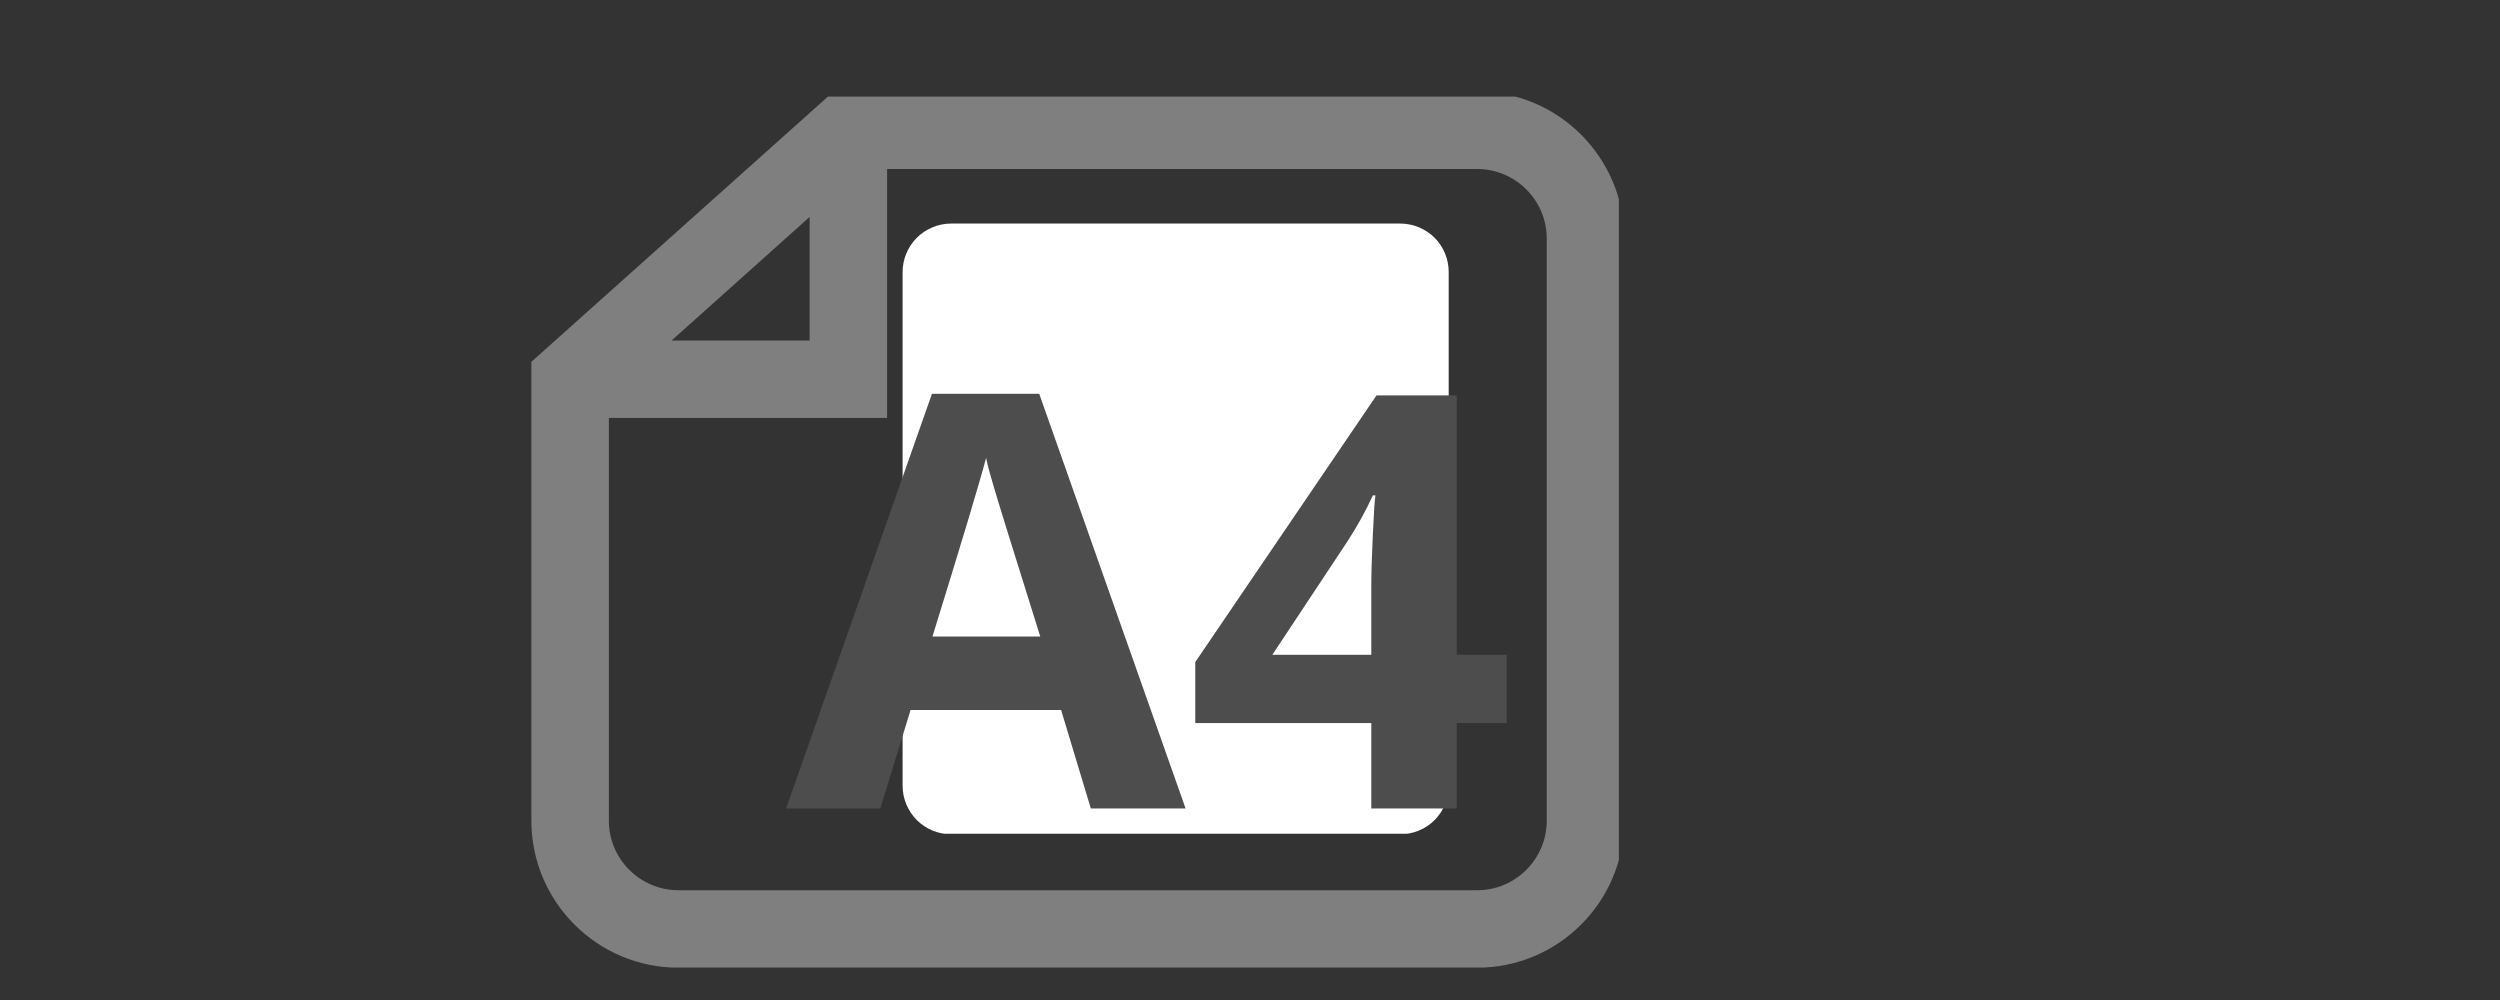 <svg xmlns="http://www.w3.org/2000/svg" xmlns:xlink="http://www.w3.org/1999/xlink" width="100" zoomAndPan="magnify" viewBox="0 0 75 30" height="40" preserveAspectRatio="xMidYMid meet" version="1.0"><rect x="0" y="0" width="75" height="30" fill="#333333" stroke="none"/><defs><g/><clipPath id="994e159837"><path d="M 15.906 2.898 L 48.566 2.898 L 48.566 29.027 L 15.906 29.027 Z M 15.906 2.898 " clip-rule="nonzero"/></clipPath><clipPath id="ac1a7705c3"><path d="M 27.078 6.707 L 43.461 6.707 L 43.461 25.074 L 27.078 25.074 Z M 27.078 6.707 " clip-rule="nonzero"/></clipPath><clipPath id="412f77a648"><path d="M 28.531 6.707 L 42.012 6.707 C 42.395 6.707 42.766 6.863 43.039 7.133 C 43.309 7.406 43.461 7.773 43.461 8.16 L 43.461 23.574 C 43.461 23.961 43.309 24.328 43.039 24.602 C 42.766 24.875 42.395 25.027 42.012 25.027 L 28.531 25.027 C 28.148 25.027 27.777 24.875 27.504 24.602 C 27.234 24.328 27.078 23.961 27.078 23.574 L 27.078 8.16 C 27.078 7.773 27.234 7.406 27.504 7.133 C 27.777 6.863 28.148 6.707 28.531 6.707 Z M 28.531 6.707 " clip-rule="nonzero"/></clipPath></defs><g clip-path="url(#994e159837)"><path fill="#7f7f7f" d="M 15.941 10.855 L 15.941 24.621 C 15.941 27.055 17.922 29.031 20.352 29.031 L 44.316 29.031 C 46.746 29.031 48.727 27.055 48.727 24.621 L 48.727 7.156 C 48.727 4.723 46.746 2.746 44.316 2.746 L 25.008 2.746 Z M 20.148 10.215 L 24.289 6.508 L 24.289 10.215 Z M 46.402 7.156 L 46.402 24.621 C 46.402 25.77 45.465 26.707 44.316 26.707 L 20.352 26.707 C 19.203 26.707 18.266 25.77 18.266 24.621 L 18.266 12.539 L 26.613 12.539 L 26.613 5.07 L 44.316 5.07 C 45.465 5.07 46.402 6.008 46.402 7.156 Z M 46.402 7.156 " fill-opacity="1" fill-rule="nonzero"/></g><path fill="#7f7f7f" d="M 39.445 24.211 L 39.445 7.566 L 41.77 7.566 L 41.77 24.211 Z M 39.445 24.211 " fill-opacity="1" fill-rule="nonzero"/><path fill="#7f7f7f" d="M 34.395 24.211 L 34.395 7.566 L 36.719 7.566 L 36.719 24.211 Z M 34.395 24.211 " fill-opacity="1" fill-rule="nonzero"/><path fill="#7f7f7f" d="M 29.34 24.211 L 29.34 7.566 L 31.664 7.566 L 31.664 24.211 Z M 29.34 24.211 " fill-opacity="1" fill-rule="nonzero"/><g clip-path="url(#ac1a7705c3)"><g clip-path="url(#412f77a648)"><path fill="#ffffff" d="M 27.078 6.707 L 43.461 6.707 L 43.461 25.012 L 27.078 25.012 Z M 27.078 6.707 " fill-opacity="1" fill-rule="nonzero"/></g></g><g fill="#4d4d4d" fill-opacity="1"><g transform="translate(23.583, 24.253)"><g><path d="M 9.141 0 L 8.25 -2.953 L 3.734 -2.953 L 2.828 0 L 0 0 L 4.375 -12.438 L 7.594 -12.438 L 11.984 0 Z M 7.625 -5.156 C 6.789 -7.82 6.32 -9.332 6.219 -9.688 C 6.113 -10.039 6.039 -10.316 6 -10.516 C 5.812 -9.797 5.273 -8.008 4.391 -5.156 Z M 7.625 -5.156 "/></g></g></g><g fill="#4d4d4d" fill-opacity="1"><g transform="translate(35.561, 24.253)"><g><path d="M 9.641 -2.562 L 8.141 -2.562 L 8.141 0 L 5.578 0 L 5.578 -2.562 L 0.297 -2.562 L 0.297 -4.391 L 5.734 -12.391 L 8.141 -12.391 L 8.141 -4.609 L 9.641 -4.609 Z M 5.578 -4.609 L 5.578 -6.703 C 5.578 -7.055 5.594 -7.566 5.625 -8.234 C 5.656 -8.898 5.68 -9.285 5.703 -9.391 L 5.625 -9.391 C 5.414 -8.93 5.164 -8.477 4.875 -8.031 L 2.609 -4.609 Z M 5.578 -4.609 "/></g></g></g></svg>